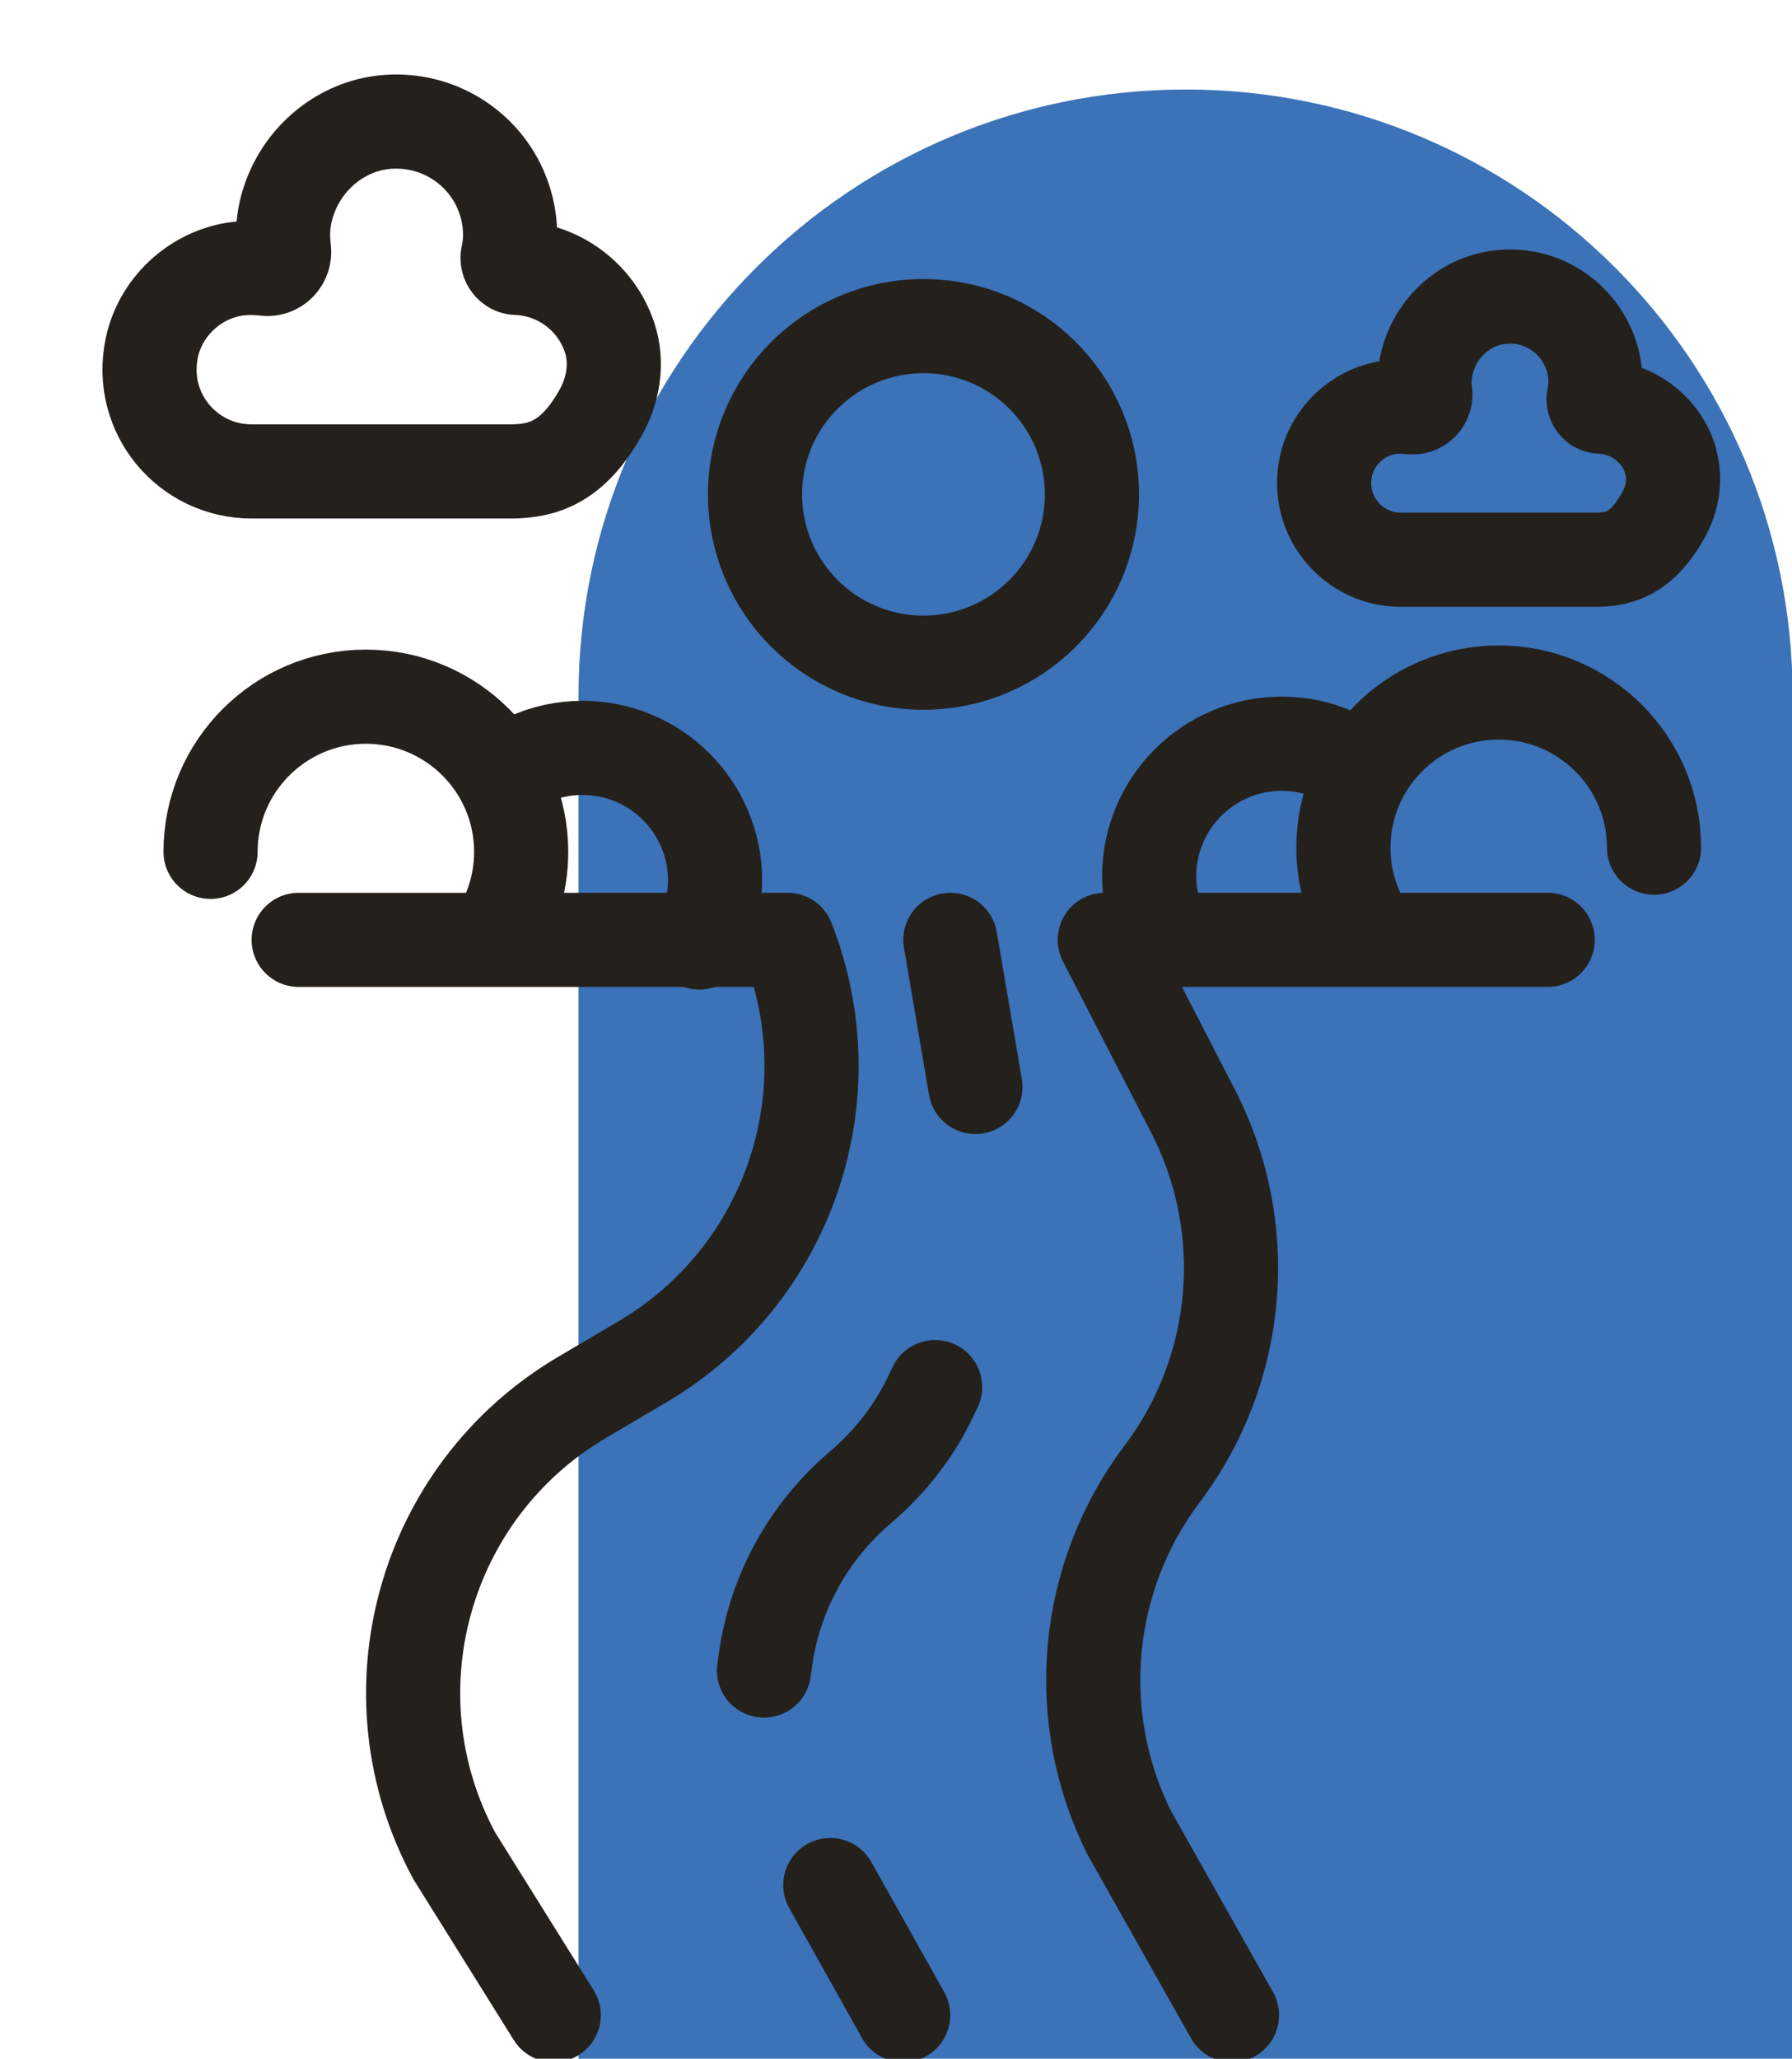 <?xml version="1.0" encoding="UTF-8"?> <svg xmlns="http://www.w3.org/2000/svg" width="148" height="170" viewBox="0 0 148 170" fill="none"><g clip-path="url(#clip0_725_2069)"><path d="M97.927 7.392C125.603 7.392 148.05 29.837 148.05 57.48V170.173H47.78V57.48C47.78 29.837 70.251 7.392 97.927 7.392Z" fill="#3B72B8"></path><path d="M127.823 77.609H91.242L98.519 91.726C103.501 101.384 102.515 113.038 95.978 121.71C89.54 130.26 88.479 141.716 93.24 151.3L101.75 166.403" stroke="#24201C" stroke-width="7.774" stroke-linecap="round" stroke-linejoin="round"></path><path d="M78.488 77.609L80.56 89.755" stroke="#24201C" stroke-width="7.774" stroke-linecap="round" stroke-linejoin="round"></path><path d="M68.573 155.661L74.592 166.403" stroke="#24201C" stroke-width="7.774" stroke-linecap="round" stroke-linejoin="round"></path><path d="M77.231 114.541L77.033 114.959C75.652 117.99 73.605 120.651 71.064 122.819C66.747 126.49 63.935 131.614 63.195 137.232L63.097 137.946" stroke="#24201C" stroke-width="7.774" stroke-linecap="round" stroke-linejoin="round"></path><path d="M24.667 77.609H65.046C70.152 90.593 65.096 105.326 53.108 112.422L48.051 115.403C34.953 123.139 30.291 139.844 37.518 153.247L45.732 166.403" stroke="#24201C" stroke-width="7.774" stroke-linecap="round" stroke-linejoin="round"></path><path d="M17.39 70.341C17.39 63.27 23.137 57.529 30.216 57.529C37.296 57.529 43.043 63.27 43.043 70.341C43.043 73.002 42.229 75.466 40.848 77.51" stroke="#24201C" stroke-width="7.774" stroke-linecap="round" stroke-linejoin="round"></path><path d="M42.327 63.417C43.709 62.555 45.287 61.988 46.989 61.816C53.008 61.2 58.361 65.561 59.002 71.572C59.224 73.814 58.755 75.983 57.769 77.83" stroke="#24201C" stroke-width="7.774" stroke-linecap="round" stroke-linejoin="round"></path><path d="M136.605 69.996C136.605 62.925 130.857 57.185 123.778 57.185C116.698 57.185 110.951 62.925 110.951 69.996C110.951 72.657 111.765 75.121 113.147 77.166" stroke="#24201C" stroke-width="7.774" stroke-linecap="round" stroke-linejoin="round"></path><path d="M111.642 63.072C110.26 62.21 108.682 61.644 106.98 61.471C100.961 60.855 95.608 65.216 94.967 71.228C94.745 73.47 95.213 75.638 96.2 77.486" stroke="#24201C" stroke-width="7.774" stroke-linecap="round" stroke-linejoin="round"></path><path d="M76.27 54.721C83.953 54.721 90.182 48.499 90.182 40.825C90.182 33.151 83.953 26.929 76.27 26.929C68.587 26.929 62.358 33.151 62.358 40.825C62.358 48.499 68.587 54.721 76.27 54.721Z" stroke="#24201C" stroke-width="7.774" stroke-linecap="round" stroke-linejoin="round"></path><path d="M50.345 27.865C49.21 24.49 46.127 22.248 42.698 22.125C42.205 22.125 41.835 21.632 41.933 21.139C42.057 20.572 42.131 20.006 42.131 19.414C42.131 17.887 41.761 16.458 41.119 15.177C39.417 11.826 35.742 9.633 31.623 10.101C28.268 10.496 25.357 12.812 24.075 15.965C23.409 17.591 23.261 19.143 23.458 20.597C23.581 21.533 22.817 22.322 21.904 22.198C21.09 22.1 20.251 22.1 19.388 22.223C16.009 22.765 13.221 25.401 12.531 28.752C11.421 34.172 15.54 38.928 20.769 38.928H42.353C44.77 38.878 47.261 38.238 49.58 34.123C50.665 32.226 51.035 29.935 50.345 27.865Z" stroke="#24201C" stroke-width="7.774" stroke-linecap="round" stroke-linejoin="round"></path><path d="M137.936 37.893C137.098 35.355 134.754 33.68 132.189 33.581C131.819 33.581 131.548 33.212 131.622 32.842C131.72 32.423 131.77 31.98 131.77 31.537C131.77 30.403 131.498 29.319 131.005 28.358C129.722 25.821 126.96 24.17 123.852 24.539C121.311 24.835 119.14 26.584 118.178 28.95C117.685 30.181 117.562 31.339 117.71 32.423C117.808 33.113 117.241 33.705 116.55 33.631C115.934 33.557 115.317 33.557 114.651 33.655C112.11 34.05 110.014 36.045 109.496 38.558C108.657 42.623 111.765 46.221 115.687 46.221H131.918C133.743 46.196 135.593 45.703 137.344 42.599C138.158 41.17 138.43 39.445 137.912 37.893H137.936Z" stroke="#24201C" stroke-width="7.774" stroke-linecap="round" stroke-linejoin="round"></path></g><defs><clipPath id="clip0_725_2069"><rect width="148" height="170" fill="white"></rect></clipPath></defs></svg> 
